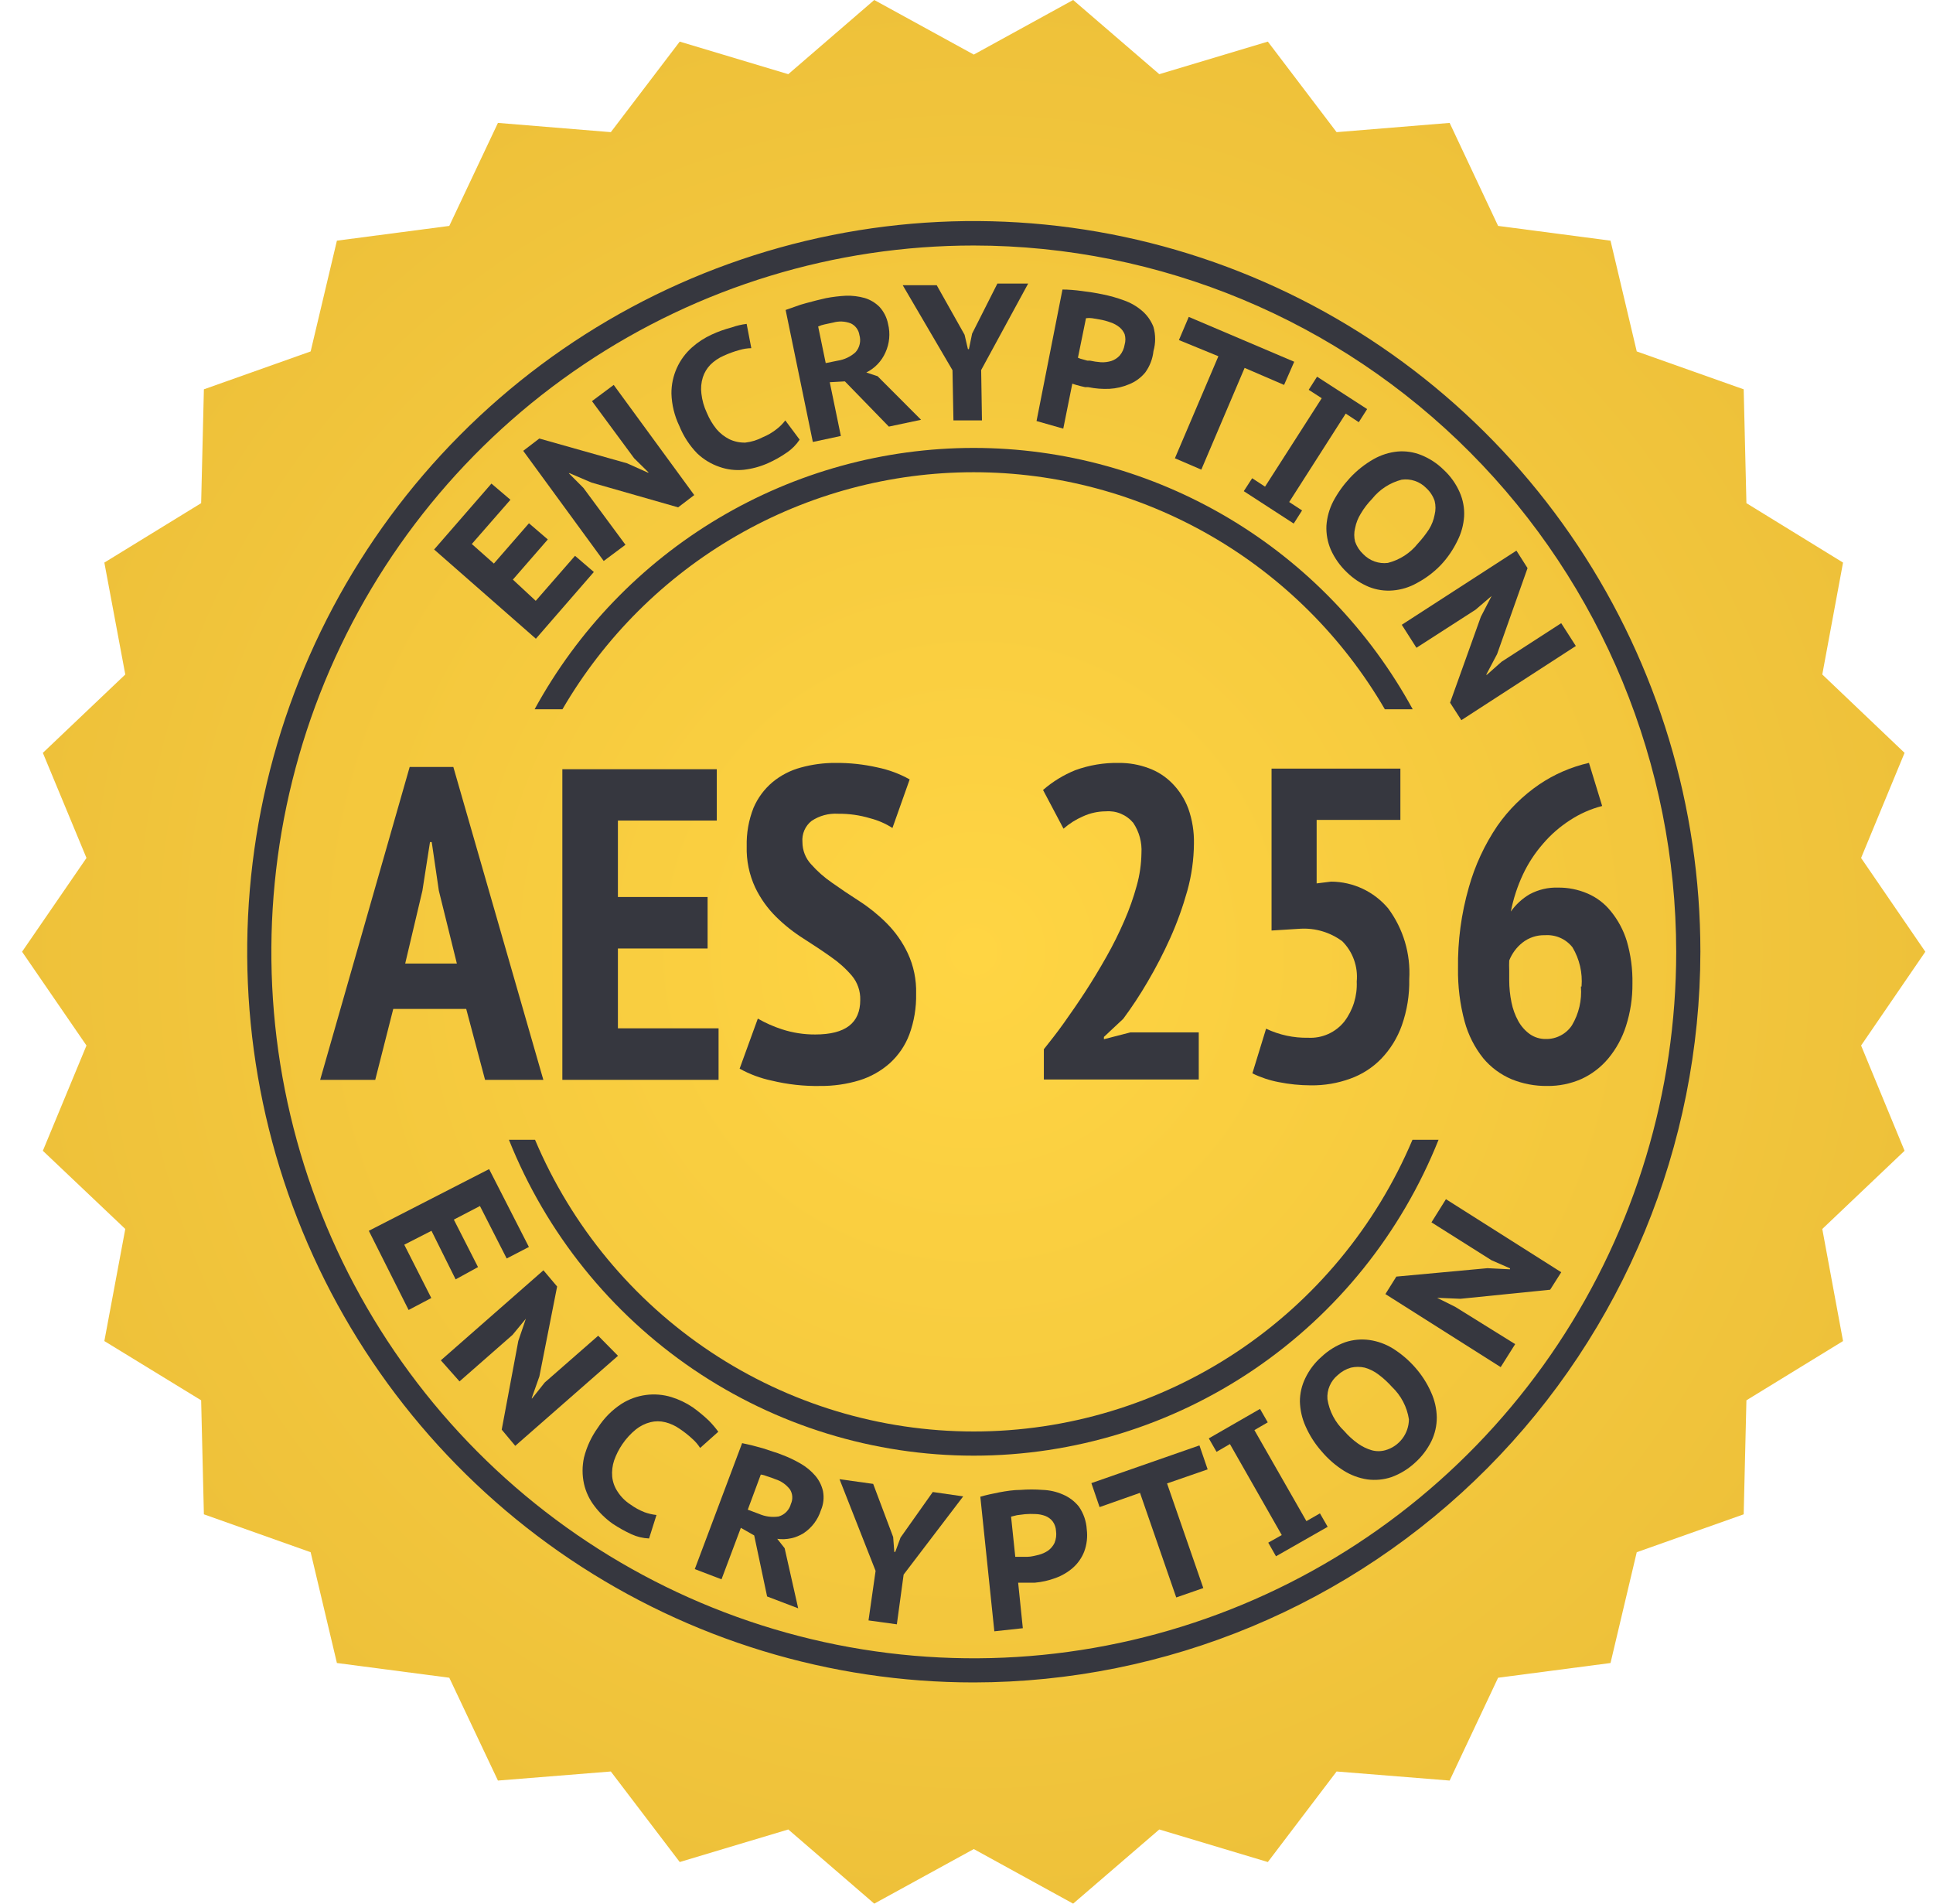 <svg width="65" height="64" viewBox="0 0 65 64" fill="none" xmlns="http://www.w3.org/2000/svg">
<g clip-path="url(#clip0_22099_908)">
<path d="M32.745 1.835L36.086 0L38.983 2.494L42.633 1.399L44.945 4.443L48.746 4.132L50.376 7.595L54.156 8.091L55.038 11.815L58.634 13.089L58.726 16.916L61.975 18.914L61.277 22.676L64.044 25.311L62.582 28.845L64.742 31.997L62.582 35.15L64.044 38.689L61.277 41.318L61.975 45.086L58.726 47.078L58.634 50.911L55.038 52.185L54.156 55.91L50.376 56.405L48.746 59.862L44.945 59.557L42.633 62.601L38.983 61.506L36.086 64L32.745 62.165L29.398 64L26.507 61.506L22.857 62.601L20.54 59.557L16.744 59.862L15.108 56.405L11.329 55.91L10.446 52.185L6.856 50.911L6.764 47.078L3.509 45.086L4.213 41.318L1.441 38.689L2.908 35.15L0.742 31.997L2.908 28.845L1.441 25.311L4.213 22.676L3.509 18.914L6.764 16.916L6.856 13.089L10.446 11.815L11.329 8.091L15.108 7.595L16.744 4.132L20.54 4.443L22.857 1.399L26.507 2.494L29.398 0L32.745 1.835Z" fill="url(#paint0_radial_22099_908)"/>
<path d="M32.743 15.059C29.725 15.059 26.762 15.875 24.164 17.421C21.567 18.967 19.43 21.186 17.977 23.846H18.913C20.326 21.42 22.346 19.408 24.771 18.01C27.197 16.611 29.945 15.876 32.741 15.876C35.537 15.876 38.284 16.611 40.71 18.01C43.136 19.408 45.155 21.42 46.568 23.846H47.505C46.052 21.187 43.916 18.968 41.319 17.422C38.723 15.877 35.761 15.06 32.743 15.059Z" fill="#36373F"/>
<path d="M47.497 38.318C46.265 41.228 44.21 43.709 41.587 45.453C38.964 47.196 35.888 48.126 32.744 48.126C29.599 48.126 26.524 47.196 23.901 45.453C21.277 43.709 19.222 41.228 17.991 38.318H17.113C18.367 41.455 20.526 44.142 23.311 46.035C26.097 47.927 29.382 48.939 32.744 48.939C36.106 48.939 39.391 47.927 42.176 46.035C44.962 44.142 47.12 41.455 48.374 38.318H47.497Z" fill="#36373F"/>
<path d="M32.745 56.563C27.913 56.563 23.189 55.122 19.171 52.423C15.153 49.723 12.022 45.887 10.172 41.398C8.323 36.909 7.839 31.97 8.782 27.205C9.725 22.439 12.052 18.062 15.469 14.627C18.886 11.191 23.239 8.852 27.979 7.904C32.718 6.956 37.63 7.442 42.095 9.302C46.559 11.161 50.375 14.309 53.06 18.349C55.745 22.389 57.178 27.139 57.178 31.997C57.17 38.51 54.594 44.754 50.014 49.36C45.433 53.965 39.223 56.556 32.745 56.563ZM32.745 8.254C28.073 8.254 23.506 9.647 19.622 12.257C15.737 14.866 12.71 18.576 10.922 22.916C9.135 27.256 8.667 32.031 9.579 36.638C10.491 41.245 12.741 45.476 16.045 48.798C19.349 52.119 23.558 54.38 28.14 55.296C32.722 56.212 37.472 55.74 41.788 53.942C46.104 52.144 49.792 49.099 52.387 45.193C54.982 41.287 56.366 36.694 56.365 31.997C56.358 25.701 53.867 19.665 49.439 15.214C45.011 10.763 39.007 8.26 32.745 8.254Z" fill="#36373F"/>
<path d="M15.677 33.919H13.224L12.618 36.304H10.766L13.776 25.785H15.244L18.271 36.304H16.311L15.677 33.919ZM13.625 32.395H15.363L14.757 29.945L14.518 28.311H14.459L14.204 29.945L13.625 32.395Z" fill="#36373F"/>
<path d="M18.91 25.861H24.103V27.587H20.778V30.157H23.794V31.888H20.778V34.572H24.163V36.304H18.91V25.861Z" fill="#36373F"/>
<path d="M28.927 33.619C28.936 33.322 28.836 33.031 28.645 32.803C28.439 32.562 28.202 32.35 27.941 32.171C27.66 31.97 27.351 31.768 27.021 31.556C26.689 31.347 26.38 31.103 26.1 30.826C25.811 30.541 25.573 30.208 25.396 29.841C25.194 29.407 25.095 28.932 25.109 28.453C25.098 28.011 25.175 27.573 25.337 27.162C25.48 26.827 25.698 26.531 25.976 26.297C26.253 26.067 26.576 25.9 26.923 25.806C27.306 25.7 27.701 25.647 28.098 25.649C28.572 25.645 29.044 25.696 29.506 25.801C29.886 25.879 30.251 26.015 30.589 26.204L30.01 27.837C29.78 27.689 29.527 27.579 29.263 27.511C28.911 27.405 28.546 27.354 28.18 27.358C27.866 27.339 27.554 27.423 27.292 27.598C27.185 27.681 27.101 27.791 27.047 27.915C26.994 28.04 26.971 28.176 26.983 28.311C26.983 28.588 27.087 28.855 27.275 29.057C27.484 29.292 27.72 29.501 27.979 29.678C28.261 29.879 28.57 30.086 28.9 30.298C29.228 30.51 29.533 30.756 29.81 31.033C30.104 31.327 30.346 31.669 30.524 32.046C30.723 32.471 30.819 32.938 30.806 33.407C30.816 33.875 30.739 34.34 30.578 34.779C30.439 35.148 30.214 35.478 29.923 35.743C29.627 36.006 29.278 36.203 28.9 36.32C28.472 36.45 28.026 36.514 27.579 36.51C27.032 36.52 26.486 36.459 25.954 36.331C25.575 36.252 25.21 36.116 24.871 35.928L25.483 34.245C25.741 34.393 26.013 34.514 26.295 34.605C26.655 34.722 27.032 34.781 27.411 34.779C28.434 34.779 28.927 34.392 28.927 33.619Z" fill="#36373F"/>
<path d="M40.148 28.366C40.143 28.9 40.069 29.431 39.926 29.945C39.774 30.489 39.583 31.02 39.352 31.535C39.125 32.04 38.87 32.533 38.589 33.01C38.339 33.439 38.066 33.854 37.771 34.252L37.121 34.861V34.938L38.009 34.709H40.31V36.293H35.101V35.275C35.307 35.014 35.535 34.731 35.778 34.388C36.022 34.045 36.26 33.702 36.504 33.326C36.748 32.95 36.98 32.564 37.208 32.161C37.43 31.769 37.63 31.366 37.809 30.952C37.976 30.569 38.116 30.174 38.226 29.771C38.325 29.416 38.377 29.05 38.383 28.682C38.405 28.321 38.308 27.963 38.107 27.664C37.995 27.53 37.853 27.425 37.693 27.358C37.533 27.29 37.359 27.263 37.186 27.277C36.921 27.278 36.658 27.335 36.417 27.446C36.179 27.549 35.958 27.689 35.762 27.86L35.074 26.559C35.396 26.278 35.762 26.054 36.157 25.894C36.629 25.722 37.128 25.639 37.63 25.649C37.968 25.647 38.304 25.706 38.621 25.824C38.921 25.932 39.193 26.107 39.417 26.335C39.656 26.577 39.84 26.866 39.959 27.185C40.093 27.564 40.157 27.964 40.148 28.366Z" fill="#36373F"/>
<path d="M43.992 34.889C44.223 34.901 44.453 34.858 44.664 34.763C44.875 34.668 45.06 34.525 45.205 34.344C45.497 33.959 45.645 33.483 45.622 32.999C45.646 32.751 45.614 32.501 45.53 32.267C45.446 32.032 45.311 31.819 45.135 31.644C44.727 31.342 44.227 31.194 43.721 31.224L42.758 31.284V25.84H47.09V27.566H44.274V29.7L44.761 29.64C45.126 29.642 45.487 29.723 45.818 29.878C46.148 30.033 46.442 30.259 46.678 30.538C47.188 31.224 47.439 32.069 47.388 32.923C47.399 33.451 47.314 33.977 47.138 34.475C46.989 34.894 46.753 35.276 46.445 35.596C46.152 35.897 45.795 36.126 45.4 36.266C44.977 36.42 44.529 36.495 44.079 36.489C43.715 36.488 43.353 36.452 42.996 36.38C42.69 36.322 42.393 36.223 42.113 36.086L42.574 34.584C43.017 34.795 43.502 34.899 43.992 34.889Z" fill="#36373F"/>
<path d="M54.893 33.064C54.898 33.55 54.825 34.033 54.676 34.496C54.55 34.894 54.347 35.264 54.081 35.585C53.834 35.88 53.525 36.117 53.176 36.276C52.814 36.435 52.423 36.515 52.028 36.51C51.616 36.515 51.208 36.438 50.826 36.282C50.457 36.125 50.13 35.883 49.873 35.574C49.584 35.211 49.372 34.792 49.25 34.343C49.093 33.761 49.019 33.16 49.028 32.557C49.015 31.637 49.137 30.72 49.391 29.835C49.597 29.098 49.921 28.399 50.35 27.766C50.731 27.22 51.209 26.748 51.758 26.373C52.266 26.029 52.833 25.784 53.431 25.648L53.875 27.097C53.49 27.196 53.124 27.358 52.792 27.576C52.454 27.794 52.149 28.059 51.888 28.365C51.615 28.677 51.387 29.025 51.211 29.4C51.025 29.797 50.889 30.216 50.804 30.646C50.972 30.409 51.188 30.21 51.438 30.064C51.731 29.907 52.059 29.83 52.391 29.841C52.73 29.837 53.065 29.904 53.377 30.037C53.683 30.167 53.953 30.37 54.162 30.63C54.406 30.927 54.59 31.269 54.703 31.637C54.838 32.1 54.902 32.581 54.893 33.064ZM53.182 33.167C53.22 32.707 53.114 32.246 52.878 31.85C52.769 31.711 52.627 31.601 52.466 31.53C52.304 31.459 52.128 31.429 51.953 31.441C51.678 31.433 51.41 31.522 51.194 31.692C50.996 31.849 50.843 32.055 50.75 32.291C50.745 32.401 50.745 32.512 50.75 32.623V32.96C50.75 33.209 50.776 33.457 50.826 33.701C50.87 33.92 50.946 34.131 51.054 34.327C51.15 34.501 51.283 34.652 51.444 34.768C51.603 34.878 51.792 34.935 51.985 34.931C52.157 34.934 52.326 34.893 52.478 34.813C52.631 34.734 52.761 34.617 52.857 34.474C53.092 34.081 53.198 33.624 53.16 33.167H53.182Z" fill="#36373F"/>
<path d="M14.598 18.474L16.525 16.258L17.164 16.802L15.865 18.289L16.607 18.947L17.787 17.592L18.421 18.136L17.246 19.486L18.015 20.2L19.336 18.686L19.969 19.23L18.02 21.474L14.598 18.474Z" fill="#36373F"/>
<path d="M19.89 16.224L19.153 15.909H19.126L19.619 16.404L21.032 18.315L20.301 18.86L17.594 15.157L18.135 14.743L21.086 15.576L21.78 15.887H21.812L21.325 15.408L19.906 13.486L20.637 12.941L23.345 16.644L22.803 17.057L19.89 16.224Z" fill="#36373F"/>
<path d="M26.889 14.781C26.774 14.954 26.627 15.102 26.455 15.217C26.258 15.355 26.047 15.473 25.827 15.571C25.567 15.687 25.292 15.762 25.009 15.794C24.733 15.822 24.454 15.789 24.192 15.696C23.914 15.601 23.659 15.447 23.445 15.244C23.186 14.978 22.982 14.664 22.843 14.319C22.679 13.979 22.589 13.608 22.578 13.23C22.576 12.936 22.637 12.646 22.757 12.378C22.876 12.11 23.052 11.872 23.271 11.678C23.469 11.502 23.692 11.357 23.932 11.248C24.148 11.148 24.373 11.068 24.603 11.008C24.766 10.95 24.935 10.91 25.107 10.889L25.264 11.705C25.132 11.708 25.001 11.728 24.874 11.765C24.689 11.815 24.507 11.881 24.333 11.961C24.167 12.033 24.017 12.134 23.889 12.261C23.772 12.381 23.685 12.526 23.634 12.685C23.579 12.861 23.562 13.047 23.585 13.23C23.61 13.456 23.672 13.677 23.77 13.883C23.851 14.079 23.961 14.263 24.094 14.428C24.213 14.568 24.359 14.682 24.522 14.765C24.691 14.846 24.877 14.885 25.064 14.88C25.268 14.857 25.467 14.796 25.648 14.7C25.816 14.632 25.972 14.54 26.114 14.428C26.225 14.344 26.323 14.245 26.407 14.134L26.889 14.781Z" fill="#36373F"/>
<path d="M26.418 10.421L26.743 10.307C26.86 10.263 26.979 10.224 27.1 10.193L27.452 10.1L27.772 10.024C27.995 9.981 28.221 9.954 28.449 9.942C28.661 9.936 28.872 9.962 29.077 10.019C29.265 10.076 29.436 10.179 29.575 10.318C29.721 10.478 29.821 10.676 29.862 10.89C29.943 11.21 29.912 11.548 29.775 11.848C29.646 12.142 29.418 12.381 29.131 12.523L29.51 12.648L30.972 14.113L29.889 14.342L28.411 12.822L27.902 12.85L28.275 14.657L27.333 14.859L26.418 10.421ZM28.01 10.846L27.728 10.906C27.654 10.921 27.581 10.945 27.512 10.977L27.766 12.207L28.167 12.126C28.391 12.092 28.6 11.994 28.768 11.842C28.838 11.765 28.886 11.67 28.909 11.568C28.932 11.466 28.928 11.36 28.898 11.26C28.886 11.177 28.853 11.098 28.803 11.031C28.753 10.963 28.687 10.909 28.611 10.873C28.419 10.798 28.208 10.789 28.01 10.846Z" fill="#36373F"/>
<path d="M32.029 12.446L30.355 9.588H31.498L32.435 11.254L32.548 11.738H32.581L32.689 11.216L33.539 9.533H34.574L32.993 12.441L33.02 14.134H32.061L32.029 12.446Z" fill="#36373F"/>
<path d="M35.727 9.734C35.922 9.734 36.139 9.751 36.377 9.783C36.615 9.811 36.854 9.849 37.087 9.898C37.328 9.947 37.565 10.014 37.796 10.099C38.018 10.177 38.223 10.295 38.402 10.448C38.573 10.594 38.705 10.781 38.787 10.992C38.862 11.257 38.862 11.538 38.787 11.803C38.76 12.063 38.664 12.311 38.511 12.522C38.366 12.698 38.18 12.835 37.969 12.919C37.761 13.007 37.539 13.059 37.314 13.072C37.074 13.084 36.834 13.065 36.599 13.017C36.563 13.014 36.527 13.014 36.491 13.017L36.328 12.979L36.171 12.936L36.058 12.898L35.754 14.411L34.855 14.155L35.727 9.734ZM36.984 10.742L36.724 10.698C36.655 10.688 36.586 10.688 36.518 10.698L36.247 12.027L36.328 12.059L36.447 12.092L36.561 12.124H36.648C36.771 12.151 36.896 12.169 37.022 12.179C37.14 12.185 37.259 12.17 37.373 12.135C37.479 12.099 37.574 12.037 37.65 11.956C37.739 11.851 37.797 11.722 37.818 11.585C37.851 11.472 37.851 11.351 37.818 11.237C37.779 11.143 37.718 11.061 37.639 10.998C37.551 10.928 37.452 10.874 37.346 10.84C37.229 10.796 37.107 10.763 36.984 10.742Z" fill="#36373F"/>
<path d="M43.179 12.941L41.852 12.369L40.396 15.789L39.508 15.407L40.97 11.977L39.643 11.433L39.974 10.654L43.52 12.162L43.179 12.941Z" fill="#36373F"/>
<path d="M44.445 13.388L44.007 13.105L44.288 12.664L45.972 13.753L45.691 14.194L45.252 13.905L43.351 16.878L43.784 17.161L43.503 17.602L41.824 16.513L42.106 16.078L42.539 16.361L44.445 13.388Z" fill="#36373F"/>
<path d="M45.394 16.067C45.626 15.817 45.894 15.604 46.19 15.436C46.438 15.295 46.713 15.208 46.997 15.18C47.268 15.157 47.54 15.198 47.793 15.3C48.074 15.413 48.33 15.581 48.546 15.795C48.777 16.008 48.962 16.268 49.087 16.557C49.198 16.811 49.248 17.087 49.233 17.363C49.214 17.65 49.136 17.93 49.006 18.185C48.865 18.476 48.683 18.744 48.464 18.98C48.227 19.23 47.951 19.44 47.647 19.601C47.397 19.743 47.12 19.828 46.834 19.851C46.562 19.874 46.288 19.833 46.033 19.732C45.757 19.618 45.505 19.451 45.291 19.241C45.063 19.026 44.879 18.767 44.75 18.479C44.641 18.225 44.591 17.95 44.603 17.674C44.623 17.389 44.7 17.111 44.831 16.857C44.983 16.57 45.173 16.305 45.394 16.067ZM46.136 16.775C45.99 16.924 45.863 17.09 45.757 17.271C45.665 17.419 45.6 17.583 45.567 17.755C45.529 17.905 45.529 18.062 45.567 18.212C45.624 18.373 45.719 18.517 45.843 18.632C45.949 18.741 46.078 18.825 46.221 18.876C46.364 18.927 46.516 18.944 46.666 18.926C47.066 18.825 47.422 18.596 47.679 18.272C47.817 18.123 47.942 17.963 48.053 17.793C48.146 17.643 48.21 17.477 48.242 17.303C48.28 17.151 48.28 16.992 48.242 16.84C48.186 16.676 48.089 16.528 47.961 16.41C47.855 16.301 47.724 16.218 47.58 16.169C47.436 16.12 47.283 16.105 47.132 16.127C46.739 16.229 46.389 16.456 46.136 16.775Z" fill="#36373F"/>
<path d="M49.795 20.738L50.158 20.036L49.617 20.499L47.63 21.778L47.137 21.005L50.992 18.512L51.366 19.1L50.342 21.991L49.985 22.666V22.698L50.494 22.247L52.498 20.951L52.99 21.718L49.14 24.212L48.761 23.624L49.795 20.738Z" fill="#36373F"/>
<path d="M16.447 39.305L17.785 41.923L17.038 42.31L16.139 40.546L15.261 41.003L16.074 42.599L15.321 43.012L14.509 41.379L13.594 41.847L14.503 43.639L13.74 44.041L12.402 41.379L16.447 39.305Z" fill="#36373F"/>
<path d="M17.429 45.081L17.683 44.335L17.234 44.879L15.452 46.442L14.824 45.734L18.274 42.707L18.734 43.252L18.138 46.273L17.884 46.992V47.025L18.317 46.48L20.115 44.907L20.781 45.582L17.326 48.609L16.871 48.064L17.429 45.081Z" fill="#36373F"/>
<path d="M21.826 51.723C21.622 51.715 21.421 51.667 21.236 51.582C21.016 51.481 20.804 51.362 20.602 51.228C20.369 51.063 20.162 50.863 19.99 50.634C19.82 50.415 19.7 50.16 19.638 49.888C19.574 49.596 19.574 49.293 19.638 49.001C19.729 48.64 19.887 48.3 20.104 47.999C20.311 47.676 20.584 47.401 20.905 47.193C21.152 47.038 21.429 46.937 21.718 46.899C22.007 46.86 22.3 46.885 22.579 46.97C22.832 47.049 23.073 47.164 23.294 47.313C23.484 47.449 23.665 47.599 23.835 47.76C23.951 47.877 24.057 48.002 24.154 48.135L23.543 48.68C23.472 48.568 23.387 48.467 23.288 48.38C23.153 48.254 23.008 48.139 22.855 48.037C22.708 47.933 22.542 47.857 22.367 47.814C22.204 47.773 22.033 47.773 21.869 47.814C21.694 47.859 21.53 47.941 21.387 48.053C21.21 48.197 21.055 48.365 20.927 48.554C20.812 48.723 20.719 48.906 20.651 49.099C20.593 49.274 20.571 49.459 20.586 49.643C20.604 49.823 20.665 49.995 20.765 50.144C20.876 50.319 21.024 50.468 21.198 50.58C21.345 50.687 21.505 50.775 21.674 50.841C21.804 50.888 21.938 50.919 22.075 50.934L21.826 51.723Z" fill="#36373F"/>
<path d="M24.955 48.518L25.291 48.594L25.654 48.692L26 48.806C26.105 48.837 26.208 48.873 26.309 48.915C26.523 48.995 26.729 49.094 26.926 49.209C27.11 49.315 27.275 49.451 27.414 49.612C27.541 49.76 27.63 49.938 27.674 50.129C27.716 50.347 27.692 50.573 27.603 50.777C27.503 51.092 27.298 51.362 27.024 51.545C26.759 51.71 26.445 51.778 26.136 51.735L26.385 52.051L26.84 54.071L25.795 53.673L25.361 51.621L24.912 51.365L24.262 53.096L23.363 52.753L24.955 48.518ZM26.076 49.732C25.979 49.694 25.892 49.661 25.8 49.634C25.731 49.605 25.658 49.584 25.583 49.574L25.145 50.755L25.524 50.897C25.731 50.988 25.96 51.018 26.184 50.984C26.284 50.955 26.374 50.901 26.446 50.826C26.518 50.752 26.57 50.66 26.596 50.559C26.631 50.482 26.647 50.398 26.641 50.313C26.636 50.228 26.609 50.146 26.564 50.075C26.44 49.913 26.27 49.793 26.076 49.732Z" fill="#36373F"/>
<path d="M29.443 52.812L28.23 49.73L29.362 49.888L30.034 51.674L30.072 52.175H30.104L30.283 51.691L31.366 50.161L32.389 50.308L30.386 52.937L30.158 54.609L29.205 54.478L29.443 52.812Z" fill="#36373F"/>
<path d="M32.965 50.319C33.154 50.265 33.371 50.216 33.604 50.172C33.837 50.129 34.075 50.09 34.319 50.09C34.564 50.071 34.81 50.071 35.055 50.09C35.29 50.097 35.522 50.149 35.737 50.243C35.949 50.332 36.135 50.472 36.279 50.651C36.436 50.878 36.528 51.143 36.544 51.419C36.576 51.671 36.546 51.927 36.458 52.165C36.376 52.374 36.246 52.561 36.078 52.709C35.906 52.859 35.708 52.975 35.494 53.052C35.269 53.136 35.034 53.189 34.795 53.21H34.687H34.524H34.237L34.394 54.74L33.436 54.844L32.965 50.319ZM34.465 50.907L34.2 50.94L33.999 50.989L34.14 52.339H34.551C34.681 52.339 34.8 52.301 34.925 52.274C35.041 52.245 35.151 52.195 35.25 52.127C35.34 52.06 35.412 51.972 35.461 51.871C35.513 51.743 35.53 51.604 35.51 51.468C35.504 51.352 35.465 51.24 35.396 51.147C35.332 51.066 35.248 51.004 35.153 50.967C35.047 50.927 34.935 50.905 34.822 50.902C34.703 50.895 34.584 50.897 34.465 50.907Z" fill="#36373F"/>
<path d="M40.609 49.4L39.244 49.873L40.463 53.39L39.553 53.706L38.334 50.189L36.975 50.668L36.699 49.862L40.333 48.594L40.609 49.4Z" fill="#36373F"/>
<path d="M41.358 48.549L40.908 48.81L40.648 48.358L42.37 47.367L42.63 47.819L42.181 48.08L43.93 51.14L44.385 50.879L44.645 51.331L42.907 52.322L42.647 51.864L43.101 51.608L41.358 48.549Z" fill="#36373F"/>
<path d="M44.442 48.795C44.219 48.544 44.037 48.259 43.901 47.951C43.783 47.689 43.719 47.406 43.711 47.118C43.711 46.844 43.774 46.574 43.895 46.329C44.026 46.057 44.21 45.814 44.437 45.616C44.666 45.4 44.937 45.233 45.233 45.126C45.494 45.039 45.772 45.013 46.045 45.05C46.327 45.09 46.598 45.188 46.841 45.338C47.117 45.512 47.367 45.725 47.583 45.97C47.806 46.221 47.989 46.505 48.124 46.813C48.244 47.077 48.309 47.362 48.314 47.652C48.315 47.931 48.252 48.207 48.13 48.458C47.995 48.728 47.812 48.97 47.588 49.171C47.356 49.387 47.084 49.554 46.787 49.661C46.525 49.748 46.247 49.774 45.974 49.737C45.694 49.694 45.425 49.594 45.184 49.443C44.905 49.266 44.655 49.048 44.442 48.795ZM45.2 48.109C45.336 48.268 45.49 48.408 45.66 48.529C45.802 48.631 45.959 48.708 46.126 48.757C46.275 48.798 46.432 48.798 46.581 48.757C46.808 48.694 47.009 48.559 47.152 48.371C47.296 48.184 47.375 47.954 47.377 47.717C47.313 47.301 47.113 46.918 46.808 46.628C46.672 46.476 46.522 46.337 46.359 46.215C46.22 46.108 46.062 46.028 45.893 45.98C45.74 45.945 45.581 45.945 45.428 45.98C45.262 46.027 45.11 46.113 44.983 46.231C44.865 46.327 44.772 46.451 44.712 46.591C44.651 46.731 44.626 46.884 44.637 47.037C44.7 47.447 44.899 47.825 45.2 48.109Z" fill="#36373F"/>
<path d="M49.109 43.665L48.324 43.632L48.936 43.937L50.95 45.189L50.463 45.962L46.586 43.507L46.954 42.919L50.019 42.636L50.777 42.674V42.641L50.154 42.369L48.135 41.095L48.622 40.316L52.499 42.772L52.126 43.36L49.109 43.665Z" fill="#36373F"/>
</g>
<defs>
<radialGradient id="paint0_radial_22099_908" cx="0" cy="0" r="1" gradientUnits="userSpaceOnUse" gradientTransform="translate(32.745 31.997) scale(31.916 32.09)">
<stop stop-color="#FFD543"/>
<stop offset="1" stop-color="#EEC13A"/>
</radialGradient>
<clipPath id="clip0_22099_908">
<rect width="64" height="64" fill="white" transform="translate(0.742)"/>
</clipPath>
</defs>
</svg>
